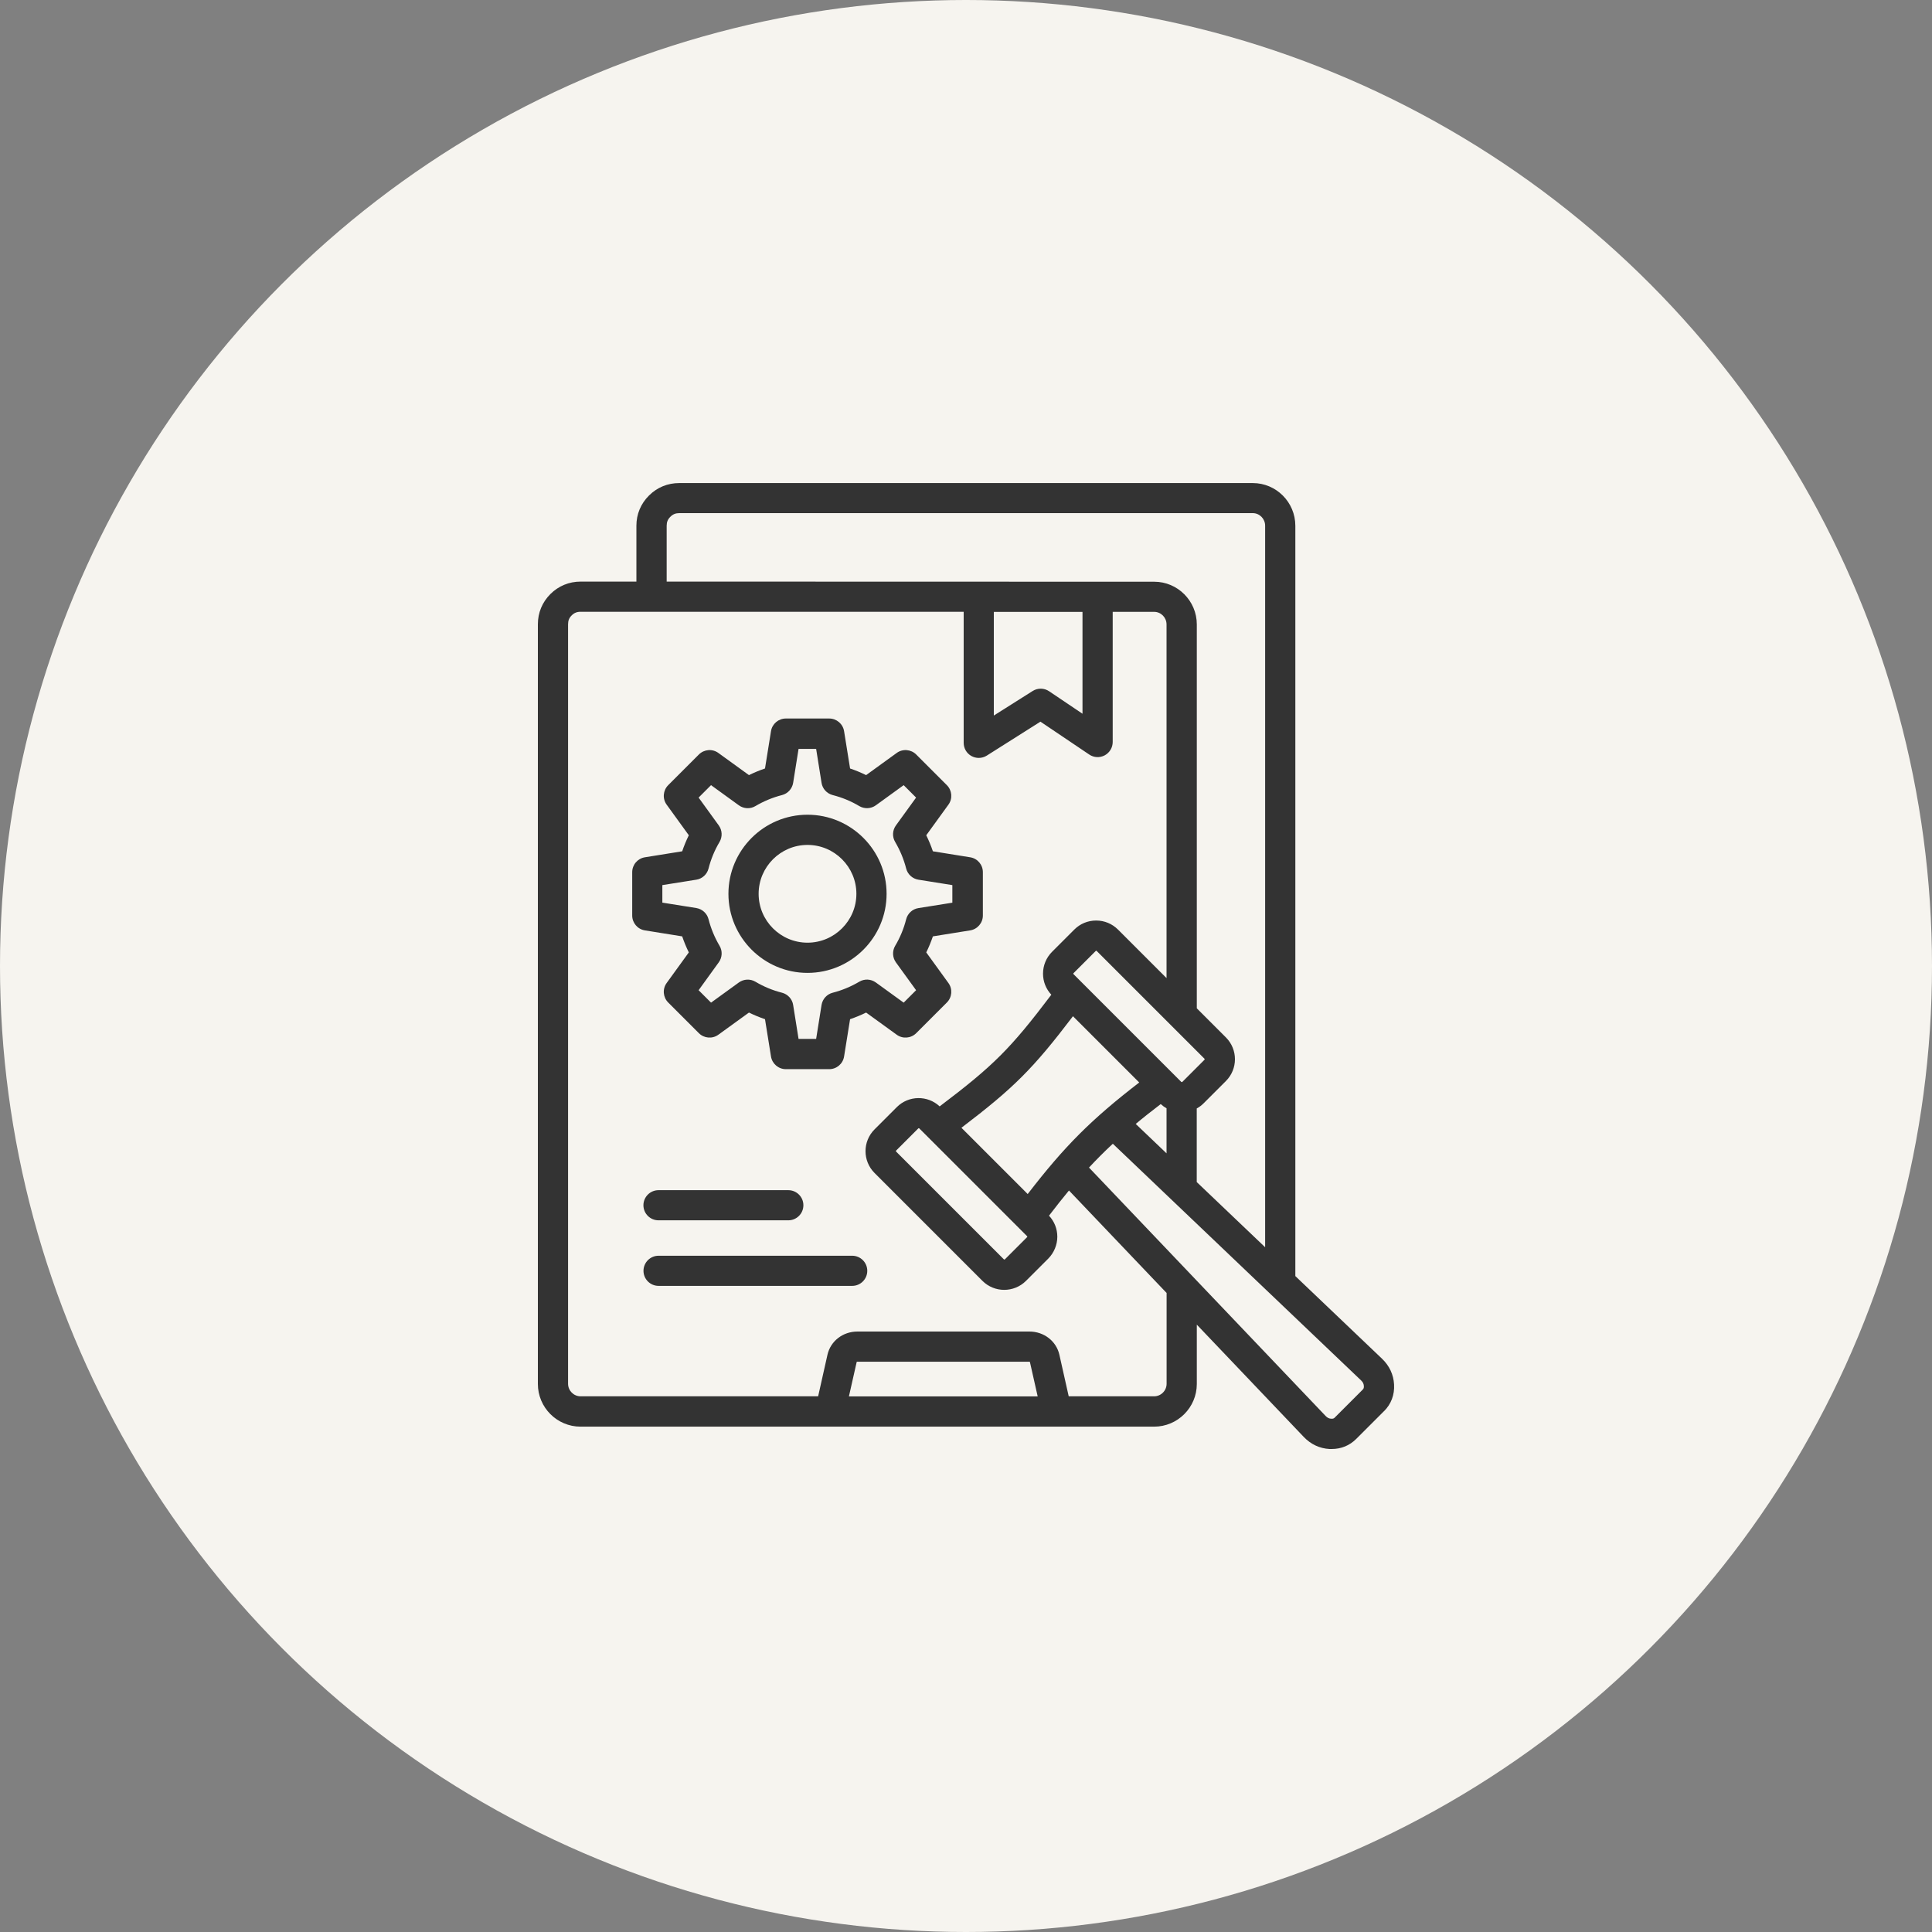 <?xml version="1.0" encoding="UTF-8"?>
<svg xmlns="http://www.w3.org/2000/svg" viewBox="0 0 300 300">
  <rect x="0" y="0" width="300" height="300" fill="#808080" stroke="none"/>
  <defs>
    <style>
      .uuid-866f2101-678b-4ba8-99d9-479f5289bee2 {
        fill: #333;
      }

      .uuid-73fe7f63-202e-4095-b066-ddd7b9599cf8 {
        fill: #f6f4ef;
      }
    </style>
  </defs>
  <g id="uuid-39e916e4-af9c-45b6-a18e-5c5b641e066a" data-name="レイヤー 1"/>
  <g id="uuid-382c9ba6-65f8-447d-b6d5-4910df9a79d2" data-name="レイヤー 2">
    <g id="uuid-79075264-0bdf-4bee-9379-370e8e2c1887" data-name="テキスト">
      <g>
        <circle class="uuid-73fe7f63-202e-4095-b066-ddd7b9599cf8" cx="150" cy="150" r="150"/>
        <g id="uuid-93ff90cb-026b-4dfc-847b-f7749bd34c8a" data-name="change1 1">
          <path class="uuid-866f2101-678b-4ba8-99d9-479f5289bee2" d="M134.67,197.33c0,1.29-1.05,2.34-2.34,2.34h-30.07c-1.29,0-2.34-1.05-2.34-2.34s1.05-2.34,2.34-2.34h30.07c1.29,0,2.34,1.05,2.34,2.34Zm-32.42-12.52c-1.29,0-2.34,1.05-2.34,2.34s1.05,2.34,2.34,2.34h20.16c1.29,0,2.34-1.05,2.34-2.34s-1.05-2.34-2.34-2.34h-20.16Zm112.67,34.3l-4.32,4.32c-1.03,1.03-2.34,1.57-3.81,1.57-.11,0-.23,0-.34,0-1.53-.08-2.91-.73-3.99-1.86l-16.62-17.45v9.21c0,3.66-2.98,6.63-6.63,6.63H90.15c-3.66,0-6.63-2.98-6.63-6.63V96.94c0-1.8,.68-3.43,1.95-4.7,1.27-1.26,2.9-1.93,4.7-1.93h8.65v-8.67c0-1.8,.68-3.43,1.96-4.7,1.27-1.26,2.89-1.93,4.7-1.93h89.05c3.65,0,6.61,2.98,6.61,6.63v116.51l13.47,12.84c1.13,1.08,1.78,2.46,1.86,3.99,.09,1.61-.45,3.04-1.56,4.15ZM103.51,90.31l75.72,.02c3.64,0,6.61,2.98,6.61,6.63v59.61l4.52,4.52c1.87,1.87,1.87,4.9,0,6.77l-3.46,3.46c-.32,.32-.68,.59-1.07,.8v11.43l10.62,10.12V81.63c0-1.07-.86-1.95-1.92-1.95H105.48c-.57,0-1,.17-1.39,.57-.4,.39-.57,.82-.57,1.38v8.68Zm73.39,77.78l-10.29-10.29c-6.2,8.15-9.17,11.12-17.32,17.32l10.29,10.29c5.73-7.44,9.89-11.6,17.33-17.33Zm-34.16,7.12s-.11-.04-.14,0l-3.46,3.46s-.04,.11,0,.14l16.75,16.75s.11,.04,.14,0l3.46-3.46s.03-.03,.03-.07-.02-.06-.03-.07l-16.75-16.75Zm27.55-27.55s-.03-.03-.07-.03-.06,.02-.07,.03l-3.46,3.46s-.03,.03-.03,.07,.02,.06,.03,.07l16.75,16.75s.11,.03,.14,0l3.46-3.46s.04-.11,0-.14l-16.75-16.75Zm6.06,26.86l4.79,4.57v-6.99c-.32-.18-.62-.4-.9-.66-1.41,1.08-2.7,2.09-3.89,3.09Zm-22.03-63.41l6.03-3.81c.79-.5,1.79-.48,2.56,.04l5.18,3.49v-15.81h-13.77v16.09h0Zm6.81,105.72l-1.21-5.36s-.06-.02-.1-.02h-26.69s-.08,0-.1,.02l-1.21,5.36h29.31Zm20-16.08l-15.14-15.89c-.99,1.2-2.02,2.49-3.1,3.91,.83,.89,1.29,2.04,1.29,3.27s-.5,2.48-1.4,3.39l-3.46,3.46c-.93,.93-2.16,1.4-3.39,1.4s-2.45-.47-3.38-1.4l-16.75-16.75c-1.87-1.87-1.87-4.9,0-6.77l3.46-3.46h0c1.83-1.83,4.78-1.86,6.65-.11,8.37-6.33,11.01-8.97,17.34-17.34-.83-.89-1.29-2.04-1.29-3.27,0-1.28,.5-2.48,1.4-3.39l3.46-3.46c.9-.9,2.1-1.4,3.39-1.4s2.48,.5,3.39,1.4l7.54,7.54v-54.92c0-1.07-.86-1.95-1.92-1.95h-6.44v20.21c0,.87-.48,1.66-1.24,2.07-.77,.41-1.69,.36-2.41-.13l-7.57-5.1-8.33,5.27c-.38,.24-.82,.36-1.25,.36-.39,0-.78-.1-1.13-.29-.75-.41-1.21-1.2-1.21-2.05v-20.35h-59.47c-.57-.01-1,.16-1.39,.55-.4,.39-.57,.82-.57,1.38v117.94c0,1.07,.87,1.95,1.95,1.95h36.88l1.45-6.46c.48-2.12,2.39-3.6,4.66-3.6h26.69c2.26,0,4.18,1.48,4.66,3.6l1.45,6.46h13.25c1.07,0,1.95-.87,1.95-1.95v-14.13Zm30.65,14.47c-.02-.34-.14-.59-.42-.86l-38.56-36.76c-1.29,1.2-2.5,2.41-3.7,3.7l36.75,38.58c.26,.27,.52,.4,.85,.42,.3,.02,.44-.05,.57-.19l4.32-4.32c.14-.14,.21-.27,.19-.57Zm-98.67-76.43c0-6.77,5.51-12.28,12.28-12.28s12.28,5.51,12.28,12.28-5.51,12.28-12.28,12.28-12.28-5.51-12.28-12.28Zm4.69,0c0,4.19,3.41,7.59,7.59,7.59s7.59-3.41,7.59-7.59-3.41-7.59-7.59-7.59-7.59,3.41-7.59,7.59Zm-17.66,5.68c-1.14-.18-1.97-1.16-1.97-2.31v-6.73c0-1.15,.84-2.13,1.97-2.31l5.79-.93c.29-.85,.63-1.68,1.03-2.49l-3.44-4.75c-.68-.93-.57-2.22,.24-3.03l4.76-4.76c.81-.81,2.1-.92,3.03-.24l4.75,3.44c.81-.4,1.64-.74,2.49-1.03l.93-5.79c.18-1.14,1.16-1.97,2.31-1.97h6.73c1.15,0,2.13,.84,2.31,1.97l.93,5.79c.85,.29,1.68,.63,2.49,1.03l4.75-3.44c.93-.68,2.22-.57,3.03,.24l4.76,4.76c.81,.81,.92,2.1,.24,3.03l-3.44,4.75c.4,.81,.74,1.64,1.03,2.49l5.79,.93c1.14,.18,1.97,1.16,1.97,2.31v6.73c0,1.15-.84,2.13-1.97,2.31l-5.79,.93c-.29,.85-.63,1.68-1.03,2.49l3.44,4.75c.68,.93,.57,2.22-.24,3.03l-4.76,4.76c-.81,.81-2.1,.92-3.03,.24l-4.75-3.44c-.81,.4-1.64,.74-2.49,1.03l-.93,5.79c-.18,1.14-1.16,1.97-2.31,1.97h-6.73c-1.15,0-2.13-.84-2.31-1.97l-.93-5.79c-.85-.29-1.68-.63-2.49-1.03l-4.75,3.44c-.93,.68-2.22,.57-3.03-.24l-4.76-4.76c-.81-.81-.92-2.1-.24-3.03l3.44-4.75c-.4-.81-.74-1.64-1.03-2.49l-5.79-.93Zm2.71-4.31l5.27,.84c.92,.15,1.67,.83,1.9,1.73,.37,1.45,.95,2.84,1.71,4.13,.48,.8,.43,1.81-.12,2.57l-3.13,4.33,1.93,1.93,4.32-3.13c.76-.55,1.77-.59,2.57-.12,1.29,.77,2.68,1.34,4.13,1.71,.9,.23,1.59,.98,1.73,1.9l.84,5.27h2.73l.84-5.27c.15-.92,.83-1.67,1.73-1.9,1.45-.37,2.84-.95,4.13-1.71,.8-.48,1.81-.43,2.57,.12l4.32,3.13,1.93-1.93-3.13-4.32c-.55-.76-.59-1.77-.12-2.57,.77-1.29,1.34-2.68,1.71-4.13,.23-.9,.98-1.59,1.9-1.73l5.27-.84v-2.73l-5.27-.84c-.92-.15-1.67-.83-1.9-1.73-.37-1.45-.95-2.84-1.71-4.13-.48-.8-.43-1.81,.12-2.57l3.13-4.32-1.93-1.93-4.32,3.13c-.76,.55-1.77,.59-2.57,.12-1.29-.77-2.68-1.34-4.13-1.71-.9-.23-1.59-.98-1.73-1.9l-.84-5.27h-2.73l-.84,5.27c-.15,.92-.83,1.67-1.73,1.9-1.45,.37-2.84,.95-4.13,1.71-.8,.48-1.81,.43-2.57-.12l-4.32-3.13-1.93,1.93,3.13,4.32c.55,.76,.59,1.77,.12,2.57-.77,1.29-1.34,2.68-1.71,4.13-.23,.9-.98,1.59-1.9,1.73l-5.27,.84v2.73h0Z"/>
        </g>
      </g>
    </g>
  </g>
</svg>